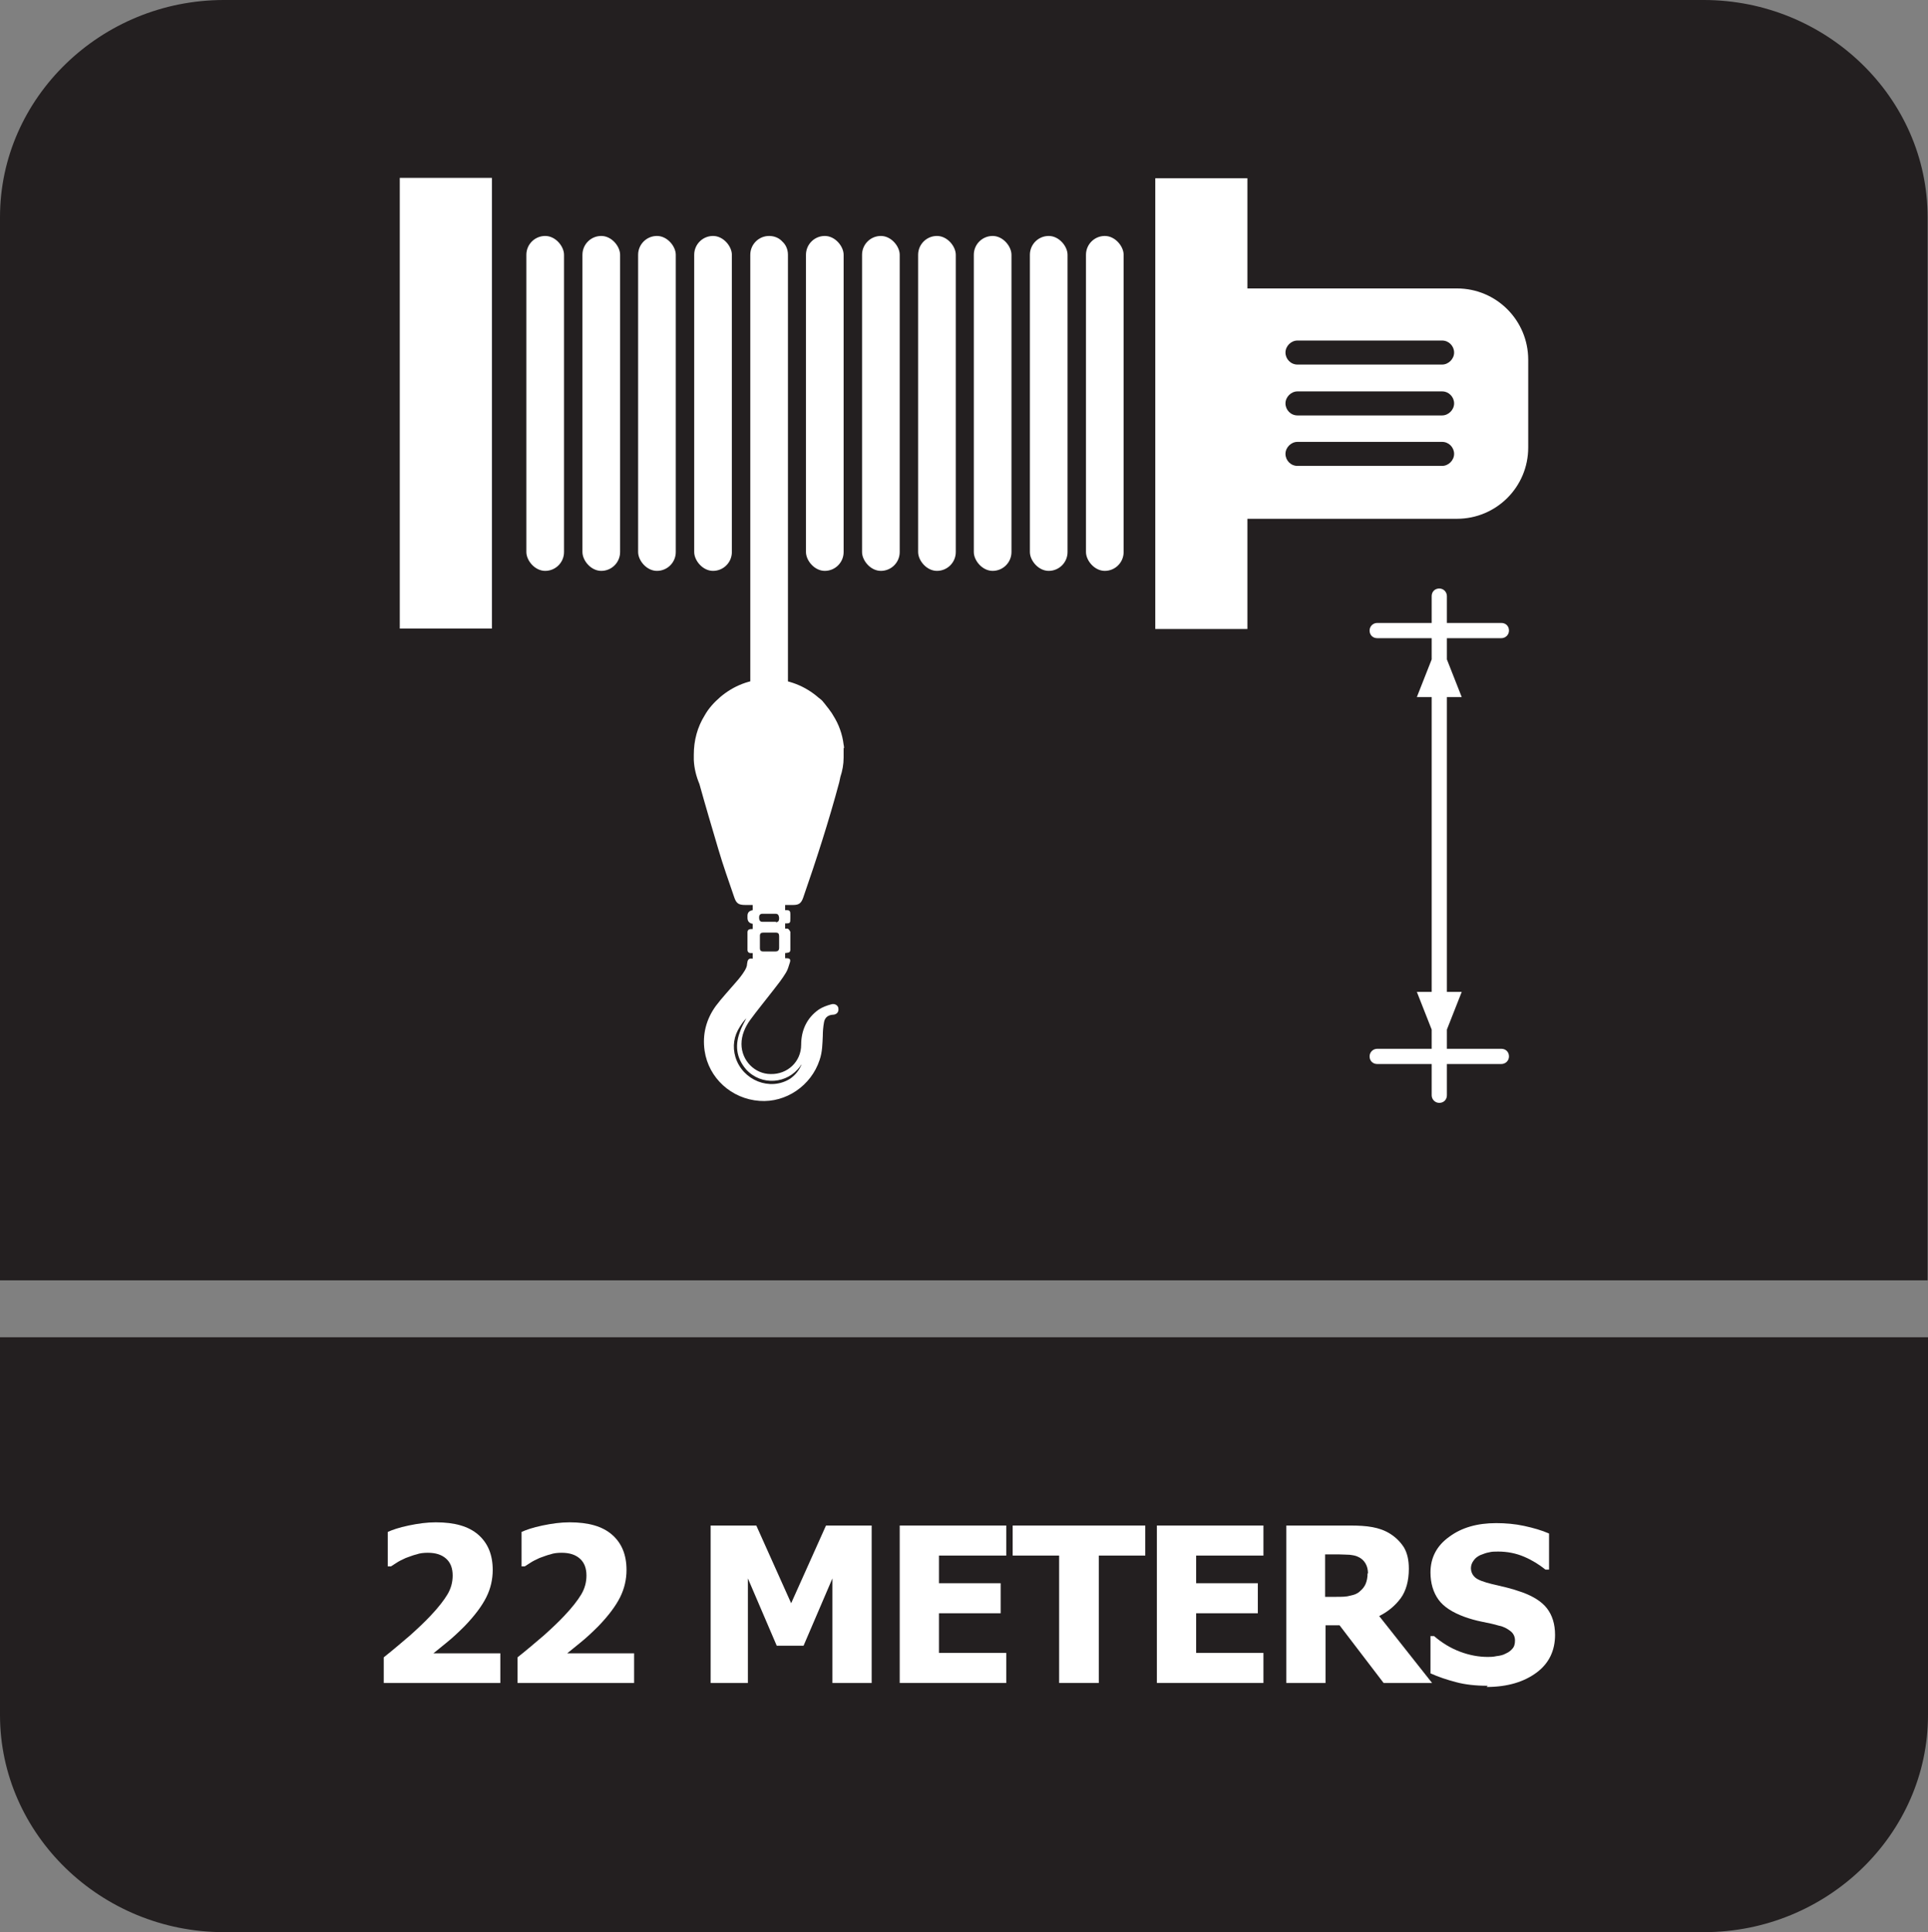 <?xml version="1.0" encoding="UTF-8"?>
<svg id="Layer_2" data-name="Layer 2" xmlns="http://www.w3.org/2000/svg" viewBox="0 0 48.13 48.23">
  <rect x="0" y="0" width="48.13" height="48.23" fill="#808080" stroke="none"/>
  <defs>
    <style>
      .cls-1 {
        fill: #fff;
      }

      .cls-2 {
        fill: #231f20;
        fill-rule: evenodd;
      }
    </style>
  </defs>
  <g id="_图层_4" data-name="图层 4">
    <g>
      <path class="cls-2" d="M48.13,35.78v7.03c0,2.98-2.52,5.42-5.59,5.42H5.59c-3.07,0-5.59-2.44-5.59-5.42v-9.43h48.13v2.4Z"/>
      <path class="cls-2" d="M5.59,0h36.94c3.07,0,5.59,2.44,5.59,5.42v26.54H0V5.42C0,2.44,2.52,0,5.59,0"/>
      <g>
        <path class="cls-1" d="M12.47,42.01h-2.89v-.64c.24-.19.46-.38.66-.55.19-.17.37-.34.51-.49.19-.2.33-.38.42-.53.09-.15.13-.31.13-.47,0-.18-.05-.32-.16-.42-.11-.1-.26-.15-.46-.15-.1,0-.2.01-.28.04-.09.02-.18.06-.27.09-.09.04-.17.08-.23.12s-.11.07-.14.09h-.08v-.86c.11-.05.28-.11.52-.16s.46-.08.68-.08c.47,0,.82.1,1.06.31.24.21.36.5.36.88,0,.23-.05.46-.16.68-.11.22-.29.46-.54.72-.16.16-.31.3-.46.42-.15.12-.26.21-.32.26h1.67v.74Z"/>
        <path class="cls-1" d="M15.81,42.01h-2.89v-.64c.24-.19.46-.38.66-.55.19-.17.37-.34.51-.49.19-.2.33-.38.42-.53.09-.15.13-.31.13-.47,0-.18-.05-.32-.16-.42-.11-.1-.26-.15-.46-.15-.1,0-.2.01-.28.04-.09.02-.18.06-.27.09-.09.04-.17.08-.23.12s-.11.07-.14.09h-.08v-.86c.11-.05.28-.11.52-.16s.46-.08.68-.08c.47,0,.82.1,1.06.31.24.21.36.5.36.88,0,.23-.05.46-.16.68-.11.22-.29.46-.54.72-.16.16-.31.3-.46.42-.15.12-.26.21-.32.26h1.67v.74Z"/>
        <path class="cls-1" d="M21.76,42.01h-.98v-2.61l-.72,1.68h-.67l-.72-1.68v2.61h-.93v-3.93h1.14l.87,1.94.87-1.94h1.14v3.93Z"/>
        <path class="cls-1" d="M22.46,42.01v-3.93h2.66v.75h-1.68v.69h1.54v.75h-1.54v.99h1.68v.75h-2.66Z"/>
        <path class="cls-1" d="M26.44,42.01v-3.18h-1.16v-.75h3.31v.75h-1.16v3.18h-.99Z"/>
        <path class="cls-1" d="M28.88,42.01v-3.93h2.66v.75h-1.68v.69h1.54v.75h-1.54v.99h1.68v.75h-2.66Z"/>
        <path class="cls-1" d="M35.74,42.01h-1.2l-1.1-1.44h-.35v1.44h-.98v-3.93h1.58c.22,0,.41.01.57.04.16.03.31.08.45.17.14.09.25.2.34.34.08.14.12.31.12.53,0,.3-.07.55-.2.73-.14.19-.32.34-.54.45l1.32,1.67ZM34.15,39.28c0-.1-.02-.18-.06-.25-.04-.07-.1-.13-.19-.17-.06-.03-.13-.04-.21-.05-.08,0-.17-.01-.28-.01h-.33v1.06h.28c.14,0,.25,0,.35-.03.1-.02.18-.05.24-.11.06-.05.11-.11.14-.18.03-.07.05-.16.05-.27Z"/>
        <path class="cls-1" d="M37.14,42.08c-.3,0-.57-.03-.79-.09-.23-.06-.44-.13-.64-.22v-.93h.09c.2.17.41.3.65.39.24.09.47.13.69.13.06,0,.13,0,.22-.02.09-.01.17-.03.22-.06.07-.03.13-.07.17-.12.05-.05.07-.12.07-.21,0-.1-.04-.18-.12-.24-.08-.06-.17-.11-.28-.13-.13-.04-.28-.07-.43-.1-.15-.03-.29-.07-.43-.12-.3-.11-.52-.25-.65-.43-.13-.18-.2-.41-.2-.68,0-.37.16-.67.47-.89.31-.23.7-.34,1.17-.34.23,0,.47.02.7.07.23.05.44.11.62.19v.9h-.09c-.15-.12-.32-.23-.53-.32-.21-.09-.43-.13-.65-.13-.09,0-.16,0-.23.02-.07.01-.14.04-.22.07-.06.03-.12.07-.16.13-.04.05-.07.12-.07.19,0,.1.04.18.11.24.07.06.21.11.41.16.13.03.26.06.38.09.12.03.25.07.39.12.27.1.48.23.61.4.13.17.2.39.2.66,0,.39-.15.71-.46.94s-.72.36-1.25.36Z"/>
      </g>
      <g>
        <rect class="cls-1" x="9.98" y="4.44" width="2.3" height="11.25"/>
        <path class="cls-1" d="M36.37,7.2h-5.23v-2.75h-2.3v11.25h2.3v-2.75h5.23c.98,0,1.78-.79,1.78-1.78v-2.19c0-.98-.79-1.78-1.78-1.78ZM36,11.63h-3.61c-.17,0-.3-.14-.3-.3s.14-.3.3-.3h3.61c.17,0,.3.14.3.3s-.14.3-.3.3ZM36,10.37h-3.61c-.17,0-.3-.14-.3-.3s.14-.3.3-.3h3.61c.17,0,.3.14.3.3s-.14.3-.3.3ZM36,9.1h-3.61c-.17,0-.3-.14-.3-.3s.14-.3.3-.3h3.61c.17,0,.3.14.3.3s-.14.3-.3.3Z"/>
        <g>
          <rect class="cls-1" x="27.11" y="5.89" width=".94" height="8.36" rx=".47" ry=".47"/>
          <rect class="cls-1" x="25.71" y="5.89" width=".94" height="8.36" rx=".47" ry=".47"/>
          <rect class="cls-1" x="24.31" y="5.89" width=".94" height="8.36" rx=".47" ry=".47"/>
          <rect class="cls-1" x="22.92" y="5.89" width=".94" height="8.36" rx=".47" ry=".47"/>
          <rect class="cls-1" x="21.52" y="5.89" width=".94" height="8.36" rx=".47" ry=".47"/>
          <rect class="cls-1" x="20.12" y="5.89" width=".94" height="8.36" rx=".47" ry=".47"/>
          <path class="cls-1" d="M19.67,6.36v11.12c0,.26-.21.47-.47.47s-.47-.21-.47-.47V6.36c0-.26.21-.47.47-.47.13,0,.25.05.33.14.09.08.14.2.14.33Z"/>
          <rect class="cls-1" x="17.33" y="5.89" width=".94" height="8.36" rx=".47" ry=".47"/>
          <rect class="cls-1" x="15.93" y="5.89" width=".94" height="8.36" rx=".47" ry=".47"/>
          <rect class="cls-1" x="14.54" y="5.89" width=".94" height="8.36" rx=".47" ry=".47"/>
          <rect class="cls-1" x="13.14" y="5.89" width=".94" height="8.36" rx=".47" ry=".47"/>
        </g>
        <path class="cls-1" d="M21.07,18.68s0-.06-.01-.09c-.03-.26-.12-.51-.26-.73-.02-.04-.05-.08-.08-.12,0-.01-.02-.02-.02-.03-.04-.05-.07-.09-.11-.14-.01-.02-.03-.03-.04-.05-.03-.04-.07-.07-.11-.1-.33-.29-.76-.47-1.24-.47s-.89.17-1.22.45c-.15.13-.29.28-.39.46-.18.29-.27.62-.27.98,0,.05,0,.09,0,.13.01.21.06.41.14.6,0,0,0,0,0,0,.15.54.31,1.08.47,1.62.12.41.26.8.4,1.21.05.15.11.19.27.19h.19v.13q-.13.02-.13.14v.05q0,.13.13.15v.13c-.06,0-.13,0-.13.08,0,.15,0,.29,0,.44,0,.05.03.08.08.08.02,0,.03,0,.05,0v.14c-.11-.02-.13.04-.14.13,0,.06-.03.12-.06.17-.06.1-.14.2-.22.29-.17.2-.35.39-.5.59-.24.33-.34.71-.28,1.12.1.68.67,1.2,1.37,1.25.66.05,1.29-.38,1.5-1.02.07-.2.07-.4.08-.6,0-.11.01-.23.03-.34.02-.12.1-.18.21-.19.1,0,.16-.06.15-.15,0-.08-.09-.14-.18-.11-.11.03-.22.07-.31.13-.3.21-.44.52-.44.88,0,.42-.34.74-.76.73-.4,0-.73-.34-.73-.75,0-.22.09-.42.21-.59.19-.26.39-.5.59-.76.11-.14.22-.28.31-.43.05-.08.07-.17.1-.26.02-.07,0-.1-.08-.1-.01,0-.03,0-.04,0v-.13c.06-.01.13,0,.13-.08v-.45s-.03-.07-.07-.08c-.02,0-.04,0-.06,0v-.13c.13,0,.13-.01.13-.13v-.11c0-.06-.02-.09-.08-.09-.02,0-.03,0-.05,0v-.13h.2c.14,0,.2-.04.25-.18.33-.95.64-1.91.9-2.88.01-.05.02-.09.03-.14,0,0,0,0,0,0,.05-.15.08-.31.08-.48,0-.03,0-.05,0-.08,0-.05,0-.11,0-.16ZM18.49,25.71c-.15.36-.12.69.14.99.38.41,1.03.36,1.35-.09,0-.01.02-.03.03-.04-.06.15-.16.27-.29.36-.5.31-1.18.04-1.36-.54-.08-.27-.04-.53.11-.76.05-.08.1-.15.16-.21-.05.1-.11.2-.15.31ZM19.45,23.66c0,.06-.03.09-.09.09h-.31c-.06,0-.08-.03-.08-.08v-.31c0-.06.03-.08.08-.08h.32c.06,0,.08.03.08.09v.3ZM19.37,23.01c-.11,0-.23,0-.34,0-.07,0-.08-.06-.08-.11s.02-.09.08-.09h.33c.07,0,.08.04.09.1,0,.06-.01.11-.08.11Z"/>
      </g>
      <path class="cls-1" d="M35.74,17.4v7.36h-.37l.37.94v.48h-1.36c-.1,0-.19.08-.19.19s.08.19.19.19h1.36v.78c0,.1.08.19.19.19s.19-.08.19-.19v-.78h1.36c.1,0,.19-.08.19-.19s-.08-.19-.19-.19h-1.36v-.48l.37-.94h-.37v-7.36h.37l-.37-.94v-.53h1.36c.1,0,.19-.08.19-.19s-.08-.19-.19-.19h-1.36v-.67c0-.1-.08-.19-.19-.19s-.19.08-.19.19v.67h-1.36c-.1,0-.19.08-.19.19s.08.19.19.19h1.36v.53l-.37.94h.37Z"/>
    </g>
  </g>
</svg>